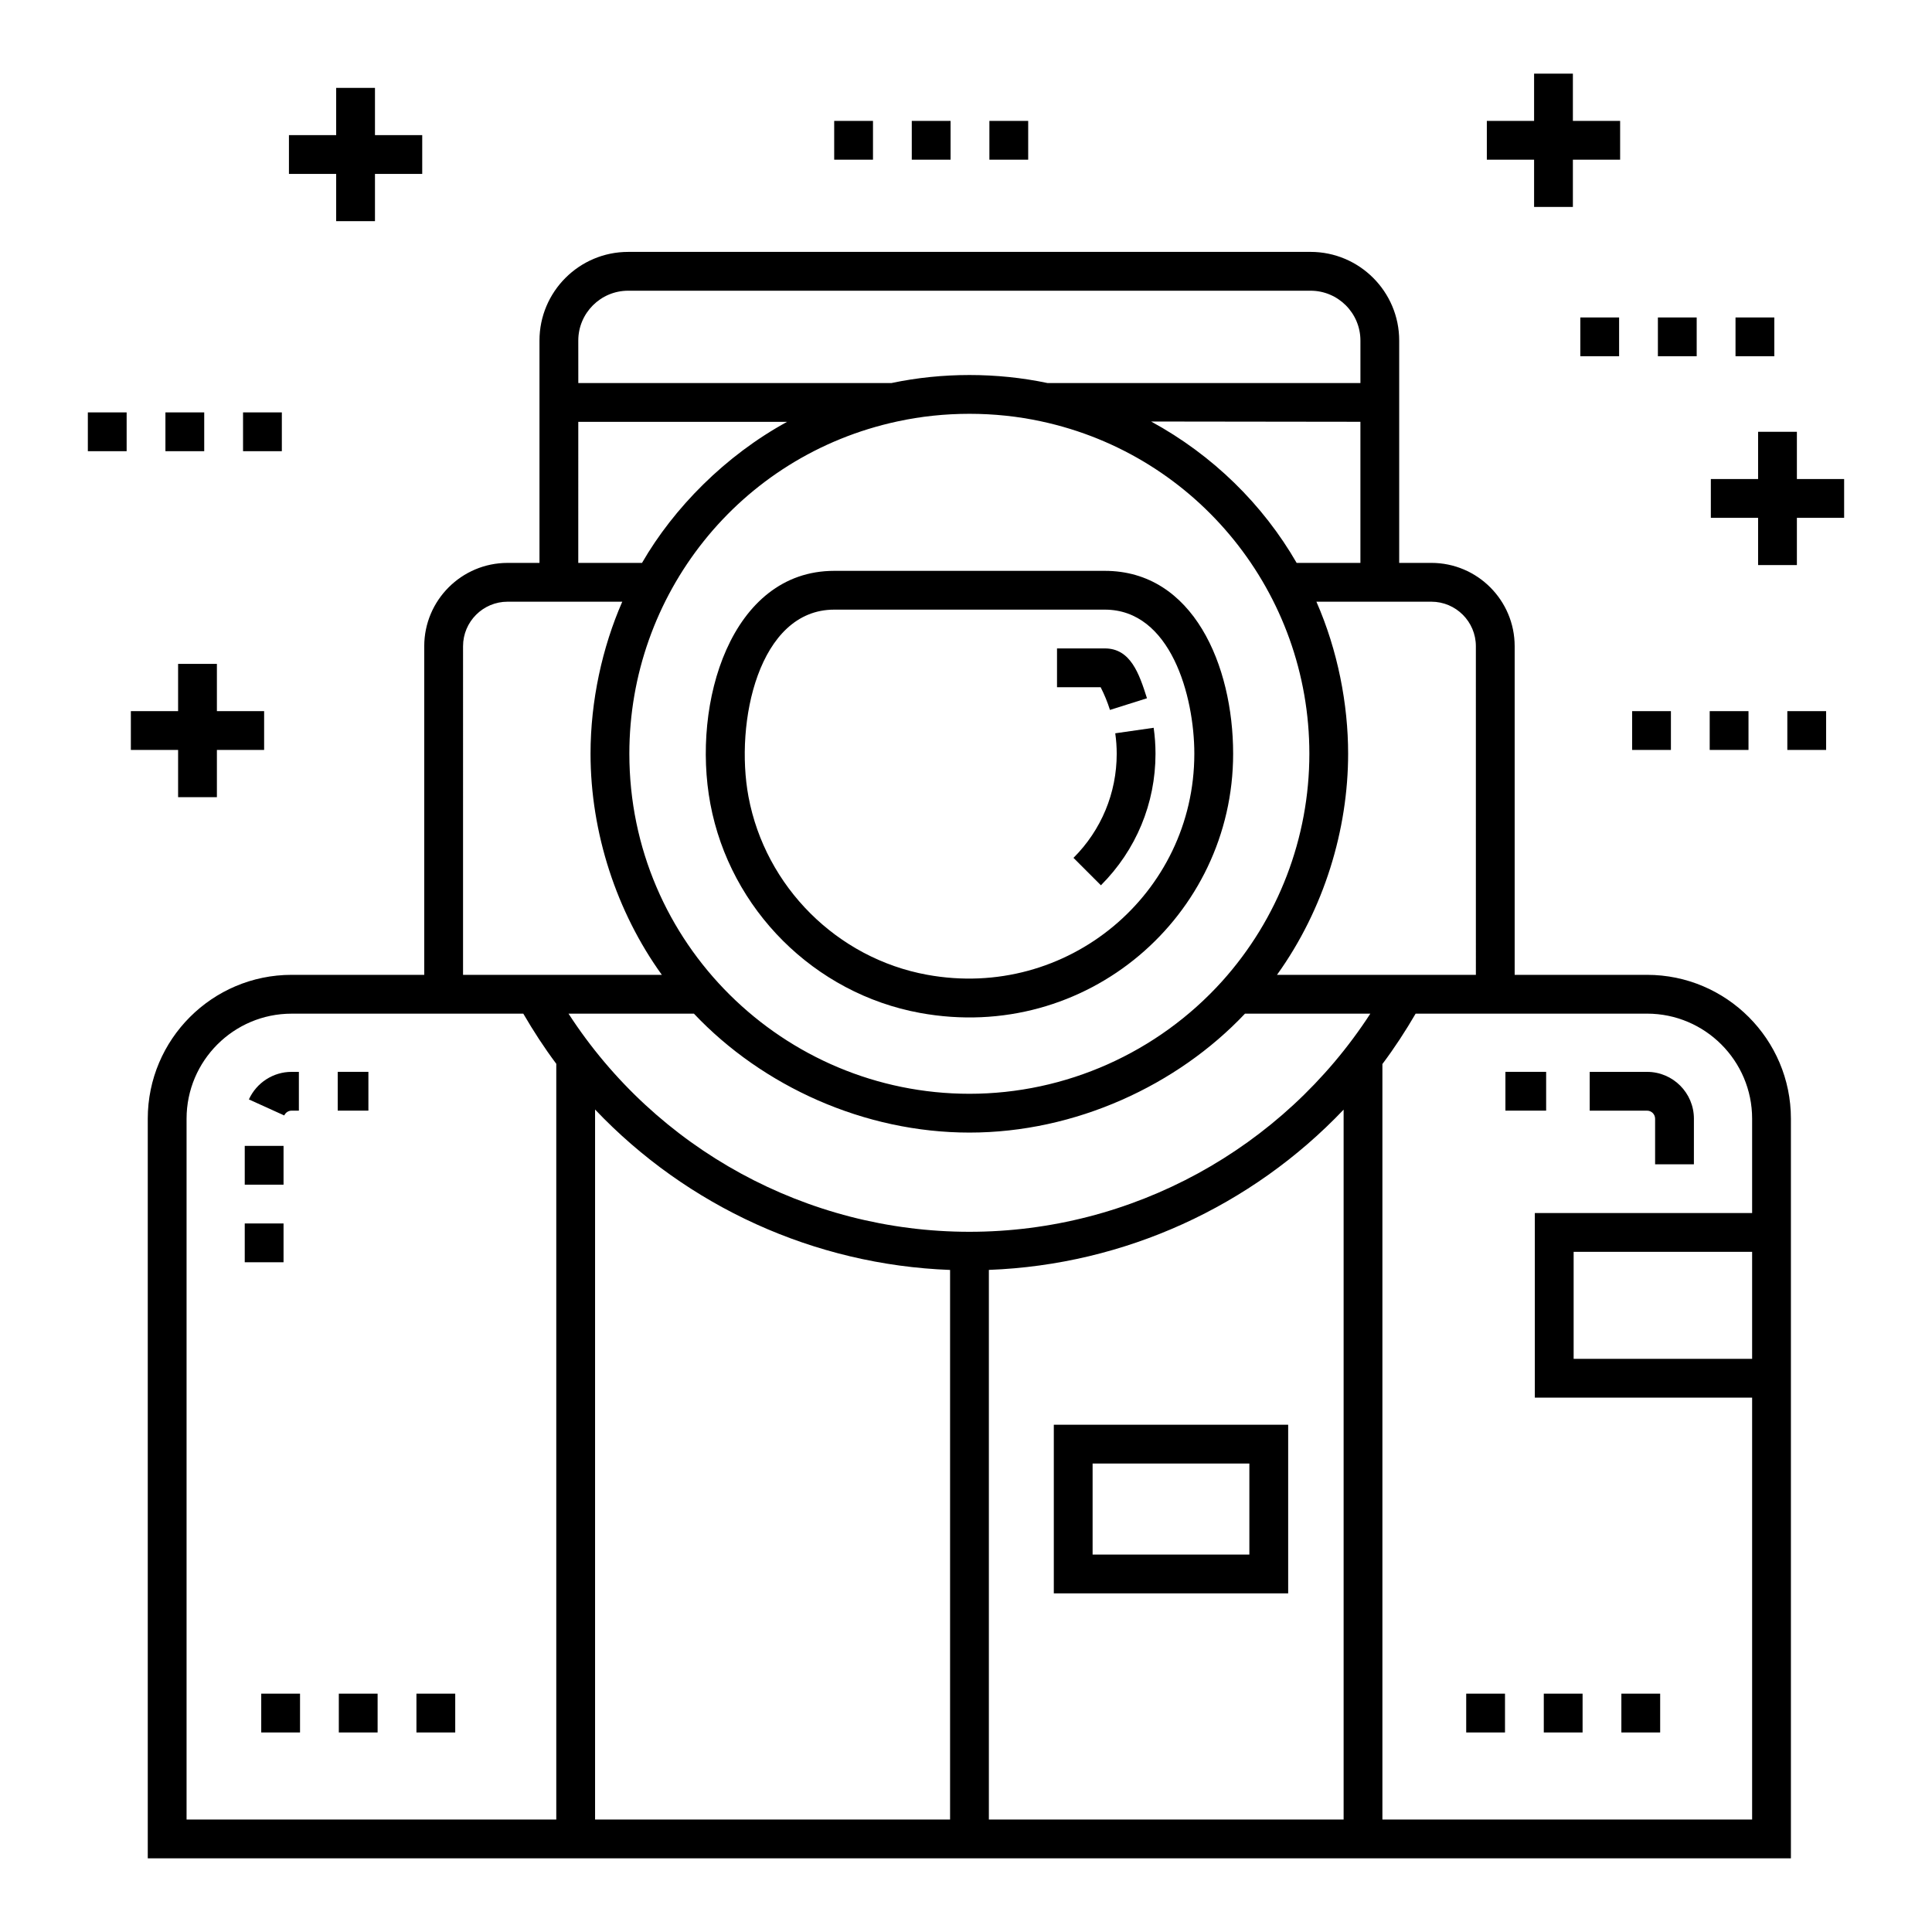 <?xml version="1.0" encoding="UTF-8"?>
<!-- Uploaded to: SVG Repo, www.svgrepo.com, Generator: SVG Repo Mixer Tools -->
<svg fill="#000000" width="800px" height="800px" version="1.1" viewBox="144 144 512 512" xmlns="http://www.w3.org/2000/svg">
 <g>
  <path d="m183.16 440.46v196.02h435.45v-196.02c0-21.02-17.102-38.117-38.121-38.117h-35.086v-87.094c0-12.176-9.906-22.078-22.078-22.078h-8.523v-58.926c0-12.953-10.539-23.492-23.492-23.492l-180.85 0.004c-12.953 0-23.492 10.539-23.492 23.492v58.926h-8.461c-12.176 0-22.078 9.902-22.078 22.078v87.09h-35.152c-21.016 0-38.117 17.102-38.117 38.117zm198.72-184.79h0.012c12.328-2.676 25.727-2.676 38.055 0h0.012v0.004c41.441 8.898 71.035 45.605 71.035 88.055 0 22.324-8.23 43.758-23.121 60.316-17.094 18.949-41.5 29.82-66.953 29.82-49.148 0-90.137-39.836-90.137-90.133 0-41.879 28.914-79 71.098-88.062zm-53.984 156.96c18.223 19.277 45.168 31.516 73.023 31.516 28.113 0 55.086-12.535 73.016-31.516h33.219c-23.285 35.867-63.211 57.809-106.24 57.809-43.086 0-83.016-21.941-106.25-57.809zm-26.195 25.406c24.355 25.648 58.012 41.152 94.078 42.512v145.65h-94.078zm104.36 188.16v-145.66c36.004-1.359 69.633-16.848 94.012-42.473v188.13zm202.27-122.09h-47.301v-28.363h47.301zm-27.84-91.48c15.352 0 27.84 12.488 27.84 27.836v25h-57.586v48.926h57.586v111.81h-97.98v-200.22c3.184-4.234 6.098-8.707 8.805-13.348h61.336zm-57.168-109.17c6.508 0 11.797 5.293 11.797 11.797l0.004 87.094h-52.711c12.531-17.434 18.855-38.574 18.855-58.617 0-13.07-2.734-27.355-8.406-40.27 4.301-0.004 31.789-0.004 30.461-0.004zm-18.801-10.281h-16.895c-8.934-15.473-22.207-28.559-38.57-37.469l55.465 0.07zm-207.27-58.926c0-7.281 5.926-13.207 13.207-13.207h180.86c7.285 0 13.207 5.926 13.207 13.207v11.258h-82.941c-13.414-2.832-27.902-2.832-41.316 0h-83.012zm0 21.539h55.34c-16.414 8.957-30.074 22.867-38.453 37.387h-16.891zm-30.539 59.465c0-6.504 5.293-11.797 11.797-11.797h30.398c-5.309 12.109-8.41 26.305-8.41 40.27 0 20.961 6.91 41.988 18.898 58.617h-52.684zm15.965 97.375c2.688 4.617 5.578 9.07 8.742 13.289v200.28h-97.977v-185.73c0-15.348 12.484-27.836 27.832-27.836h61.402z"/>
  <path d="m582.62 440.47v12.078h10.281l0.004-12.078c0-6.844-5.566-12.414-12.414-12.414h-15.203v10.281h15.203c1.172 0 2.129 0.953 2.129 2.133z"/>
  <path d="m542.95 428.05h10.793v10.281h-10.793z"/>
  <path d="m209.96 435.36 9.367 4.246c0.348-0.77 1.109-1.27 1.941-1.27h1.938v-10.281h-1.938c-4.856 0-9.293 2.867-11.309 7.305z"/>
  <path d="m208.86 447.67h10.281v10.281h-10.281z"/>
  <path d="m208.86 468.23h10.281v10.281h-10.281z"/>
  <path d="m233.5 428.05h8.129v10.281h-8.129z"/>
  <path d="m387.79 412.43c44.16 8.098 83.004-25.684 83.004-68.688 0-23.402-10.59-48.461-34-48.461h-71.723c-27.398 0-37.828 35.047-32.82 61.754 5.246 28.008 27.566 50.27 55.539 55.395zm-22.719-106.87h71.723c17.434 0 23.715 22.883 23.715 38.18 0 37.07-33.609 65.418-70.863 58.574-23.816-4.363-42.824-23.324-47.289-47.176-3.68-19.676 2.684-49.578 22.715-49.578z"/>
  <path d="m439.94 343.75c0 10.402-4.066 20.203-11.457 27.594l7.269 7.269c9.332-9.332 14.469-21.715 14.469-34.863 0-2.301-0.164-4.617-0.488-6.879l-10.18 1.461c0.254 1.777 0.387 3.602 0.387 5.418z"/>
  <path d="m438.15 332.14 9.809-3.094c-2.07-6.559-4.363-13.207-11.164-13.207h-12.676v10.281h11.562c0.988 1.922 1.816 3.941 2.469 6.019z"/>
  <path d="m423.27 566.26h62.109v-44.688l-62.109-0.004zm10.281-34.41h41.543v24.125h-41.543z"/>
  <path d="m573.68 592.84h10.281v10.281h-10.281z"/>
  <path d="m532.56 592.84h10.281v10.281h-10.281z"/>
  <path d="m553.12 592.84h10.281v10.281h-10.281z"/>
  <path d="m233.79 592.84h10.281v10.281h-10.281z"/>
  <path d="m254.36 592.84h10.281v10.281h-10.281z"/>
  <path d="m213.23 592.84h10.281v10.281h-10.281z"/>
  <path d="m597.39 281.23h12.523v12.52h10.281v-12.52h12.52v-10.281h-12.52v-12.52h-10.281v12.52h-12.523z"/>
  <path d="m201.48 355.26v-12.52h12.516v-10.281h-12.516v-12.523h-10.281v12.523h-12.52v10.281h12.52v12.52z"/>
  <path d="m550.55 176.04h-12.523v10.281h12.523v12.52h10.281v-12.52h12.52v-10.281h-12.52v-12.523h-10.281z"/>
  <path d="m233.09 167.29v12.52h-12.516v10.281h12.516v12.52h10.281v-12.52h12.523v-10.281h-12.523v-12.52z"/>
  <path d="m187.84 253.29h10.281v10.281h-10.281z"/>
  <path d="m167.28 253.29h10.281v10.281h-10.281z"/>
  <path d="m208.41 253.29h10.281v10.281h-10.281z"/>
  <path d="m617.66 332.46h10.281v10.281h-10.281z"/>
  <path d="m597.09 332.46h10.281v10.281h-10.281z"/>
  <path d="m576.53 332.46h10.281v10.281h-10.281z"/>
  <path d="m603.93 228.13h10.281v10.281h-10.281z"/>
  <path d="m583.36 228.13h10.281v10.281h-10.281z"/>
  <path d="m562.8 228.13h10.281v10.281h-10.281z"/>
  <path d="m406.2 176.04h10.281v10.281h-10.281z"/>
  <path d="m365.07 176.04h10.281v10.281h-10.281z"/>
  <path d="m385.63 176.04h10.281v10.281h-10.281z"/>
 </g>
</svg>